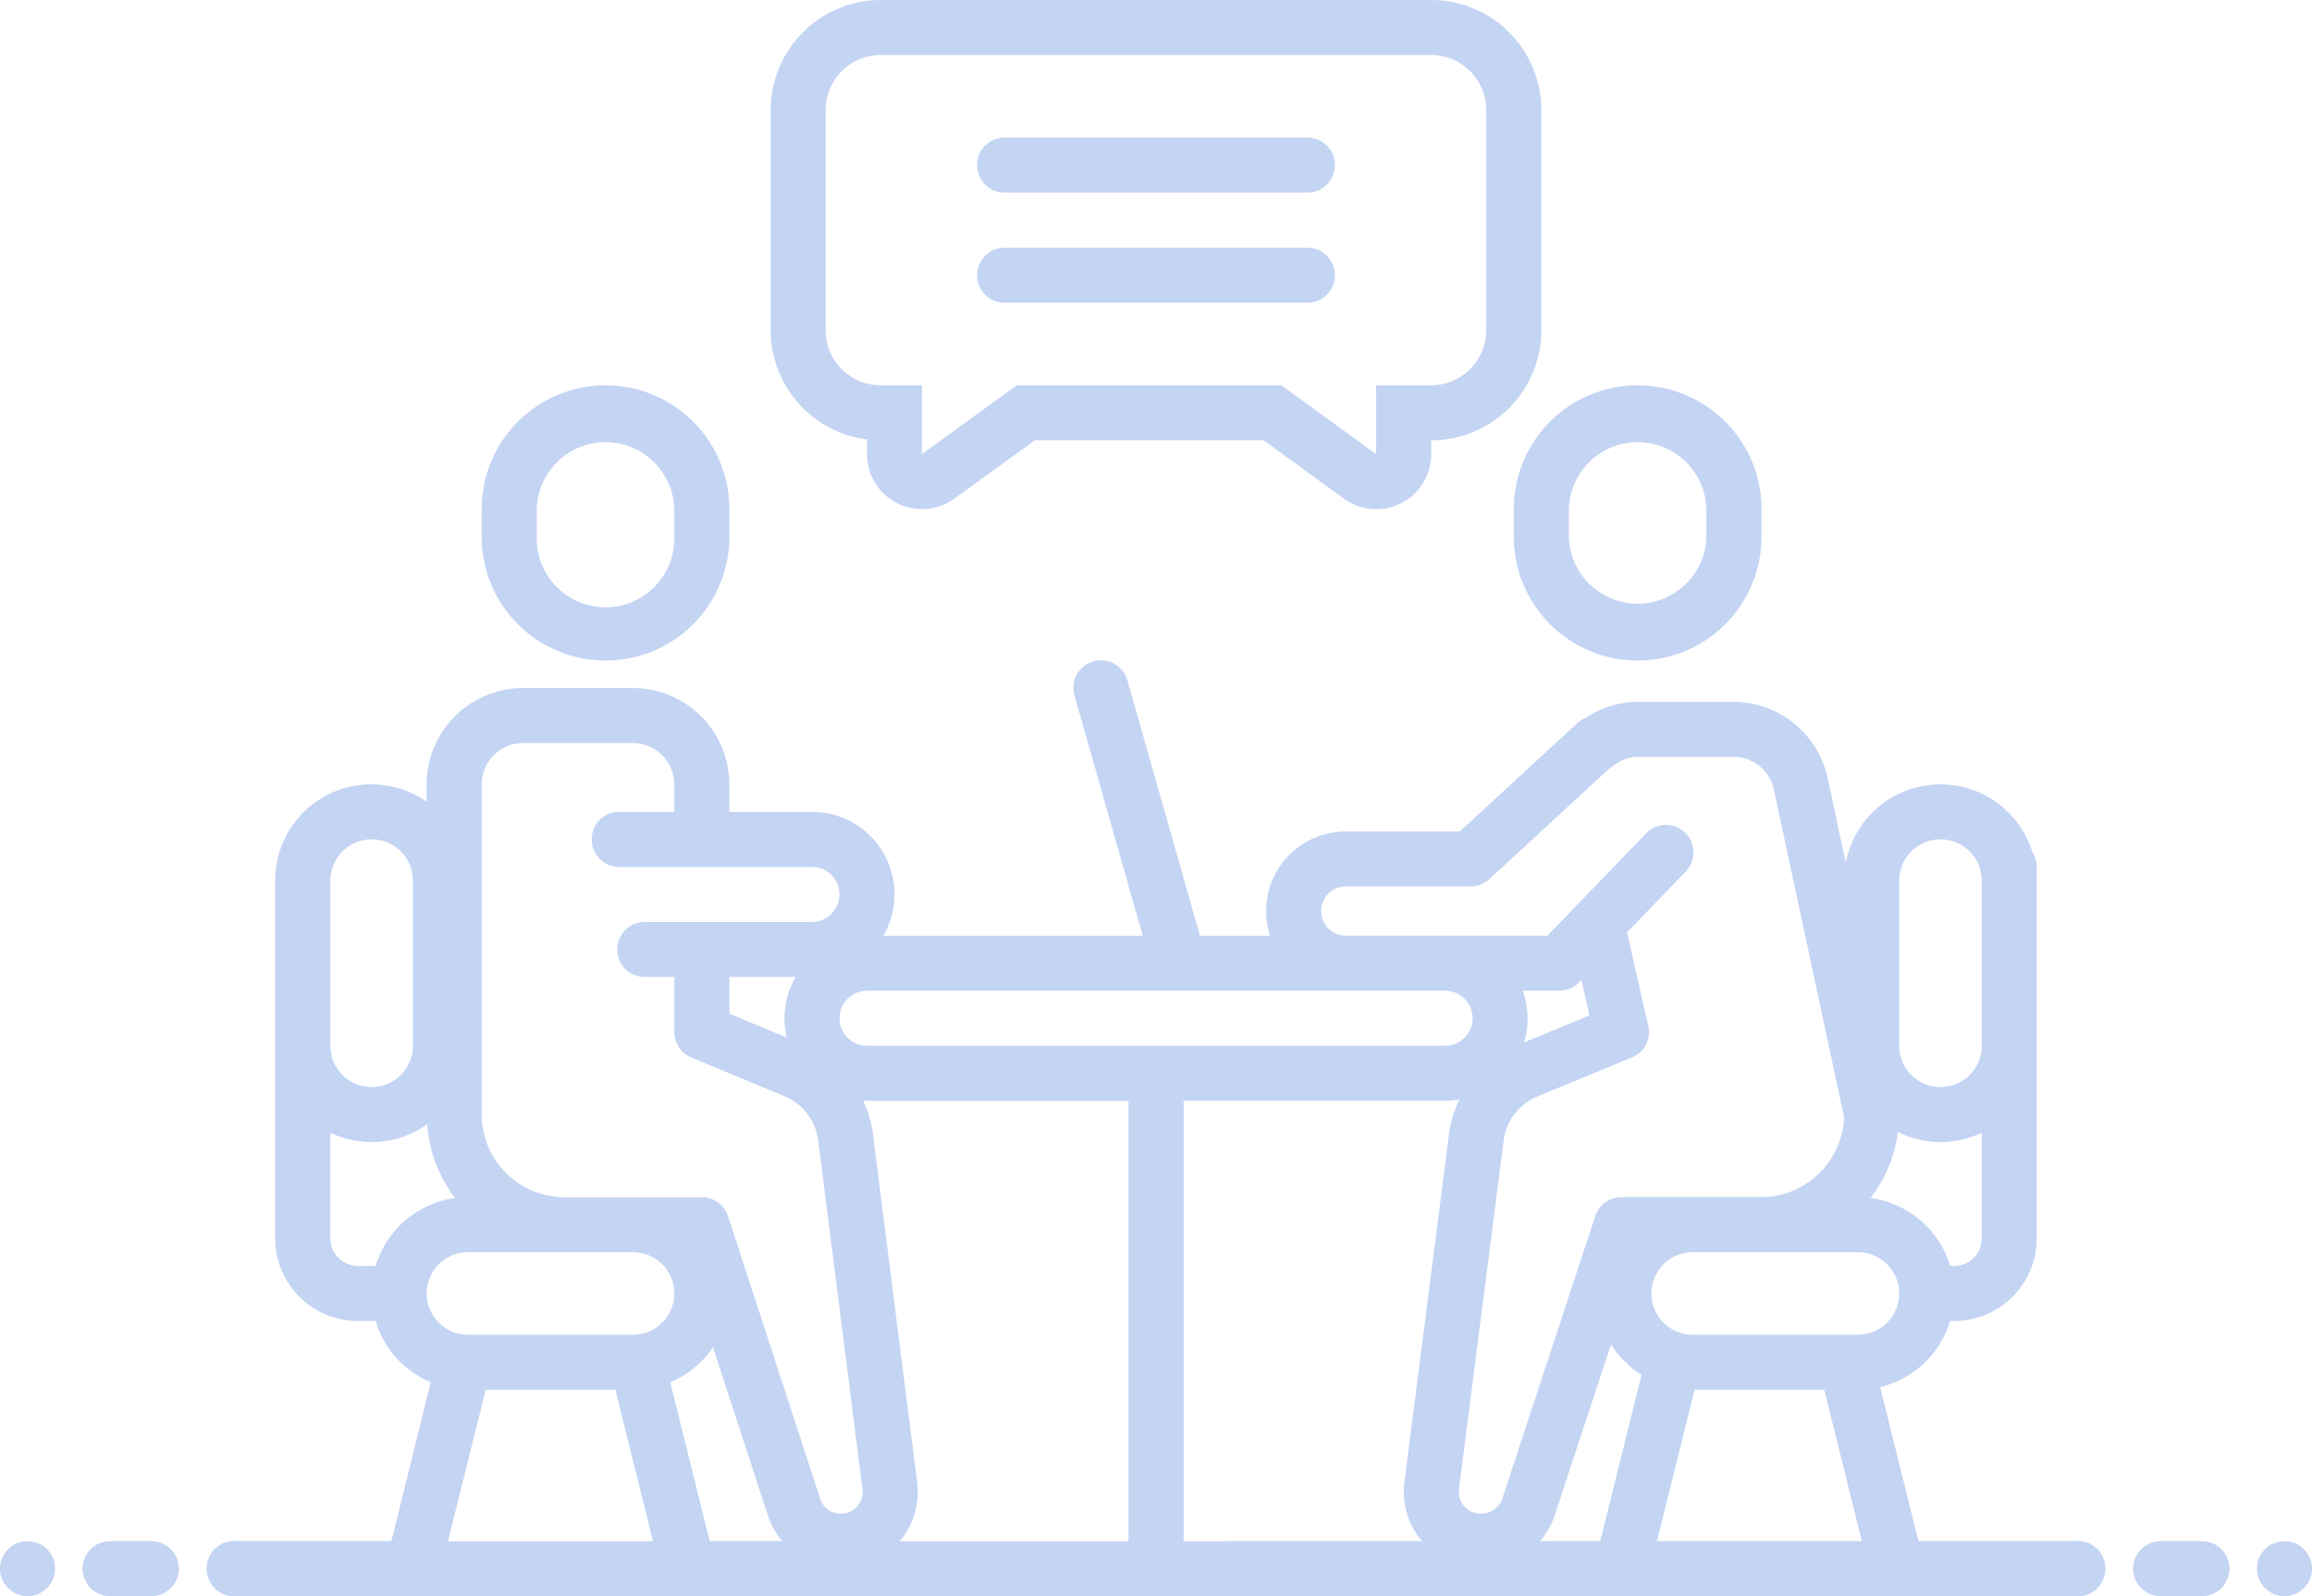 <svg xmlns="http://www.w3.org/2000/svg" width="200" height="138.095" viewBox="0 0 200 138.095"><g id="Group_1619" data-name="Group 1619" transform="translate(-320 -960)"><path id="Path_9475" data-name="Path 9475" d="M1041.429,1533.1v-2.381a10.714,10.714,0,0,0-21.429,0v2.381a10.714,10.714,0,1,0,21.429,0Zm-16.667,0v-2.381a5.952,5.952,0,0,1,11.9,0v2.381a5.952,5.952,0,1,1-11.9,0Z" transform="translate(-658.333 -526.667)" fill="#c4d4f3"></path><path id="Path_9476" data-name="Path 9476" d="M2520,1533.1a10.714,10.714,0,1,0,21.428,0v-2.381a10.714,10.714,0,1,0-21.428,0Zm4.762-2.381a5.952,5.952,0,0,1,11.9,0v2.381a5.952,5.952,0,0,1-11.9,0Z" transform="translate(-2069.048 -526.667)" fill="#c4d4f3"></path><path id="Path_9477" data-name="Path 9477" d="M1440,969.524v19.048a9.538,9.538,0,0,0,8.333,9.45v1.265a4.762,4.762,0,0,0,7.56,3.853l6.946-5.044h19.8l6.946,5.044a4.762,4.762,0,0,0,7.56-3.853V998.1a9.535,9.535,0,0,0,9.524-9.524V969.524a9.535,9.535,0,0,0-9.524-9.524h-47.619A9.535,9.535,0,0,0,1440,969.524Zm61.9,0v19.048a4.762,4.762,0,0,1-4.762,4.762h-4.762v5.952l-8.2-5.952h-22.891l-8.2,5.952v-5.952h-3.571a4.762,4.762,0,0,1-4.762-4.762V969.524a4.762,4.762,0,0,1,4.762-4.762h47.619A4.762,4.762,0,0,1,1501.9,969.524Z" transform="translate(-1053.333)" fill="#c4d4f3"></path><path id="Path_9478" data-name="Path 9478" d="M1742.381,1164.762h26.19a2.381,2.381,0,0,0,0-4.762h-26.19a2.381,2.381,0,0,0,0,4.762Z" transform="translate(-1335.476 -188.095)" fill="#c4d4f3"></path><path id="Path_9479" data-name="Path 9479" d="M1742.381,1324.762h26.19a2.381,2.381,0,0,0,0-4.762h-26.19a2.381,2.381,0,0,0,0,4.762Z" transform="translate(-1335.476 -338.571)" fill="#c4d4f3"></path><circle id="Ellipse_11" data-name="Ellipse 11" cx="2.381" cy="2.381" r="2.381" transform="translate(320 1093.333)" fill="#c4d4f3"></circle><path id="Path_9489" data-name="Path 9489" d="M445.952,3200h-3.571a2.381,2.381,0,0,0,0,4.762h3.571a2.381,2.381,0,0,0,0-4.762Z" transform="translate(-112.857 -2106.667)" fill="#c4d4f3"></path><path id="Path_9490" data-name="Path 9490" d="M3425.952,3200h-3.571a2.381,2.381,0,0,0,0,4.762h3.571a2.381,2.381,0,1,0,0-4.762Z" transform="translate(-2915.476 -2106.667)" fill="#c4d4f3"></path><circle id="Ellipse_12" data-name="Ellipse 12" cx="2.381" cy="2.381" r="2.381" transform="translate(515.238 1093.333)" fill="#c4d4f3"></circle><path id="Path_9494" data-name="Path 9494" d="M781.573,1996.182H768.1l-3.312-13.331a8.357,8.357,0,0,0,6.049-5.717h.351a7.151,7.151,0,0,0,7.143-7.143v-32.143a2.363,2.363,0,0,0-.37-1.263,8.33,8.33,0,0,0-16.148.911l-1.574-7.347a8.377,8.377,0,0,0-8.148-6.587H743.91a8.287,8.287,0,0,0-4.584,1.38,2.358,2.358,0,0,0-.7.44l-10.2,9.4h-9.864a6.883,6.883,0,0,0-6.551,9.02h-6.066l-6.27-22.078a2.381,2.381,0,1,0-4.581,1.3l5.9,20.779H678.557a7.13,7.13,0,0,0-6.177-10.714h-7.143v-2.381a8.343,8.343,0,0,0-8.333-8.333h-9.524a8.343,8.343,0,0,0-8.333,8.333v1.5a8.323,8.323,0,0,0-13.1,6.829v30.952a7.151,7.151,0,0,0,7.143,7.143h1.542a8.371,8.371,0,0,0,4.772,5.307L636,1996.182H622.713a2.4,2.4,0,1,0,0,4.762h158.86a2.4,2.4,0,1,0,0-4.762Zm-46.2,0a6.61,6.61,0,0,0,1.248-2.195l4.887-14.839a8.385,8.385,0,0,0,2.638,2.651l-3.573,14.382Zm31.059-57.143a3.571,3.571,0,0,1,7.143,0v14.286a3.571,3.571,0,0,1-7.143,0Zm-.108,21.751a8.232,8.232,0,0,0,7.251.052v9.149a2.384,2.384,0,0,1-2.381,2.381h-.351a8.349,8.349,0,0,0-6.894-5.873A11.778,11.778,0,0,0,766.321,1960.79Zm-3.463,10.391a3.571,3.571,0,1,1,0,7.143H748.571a3.571,3.571,0,0,1,0-7.143h14.286Zm.339,25h-17.72l3.253-13.1h11.213Zm-44.638-56.64h10.794a2.377,2.377,0,0,0,1.613-.63l10.557-9.724.03.047a3.536,3.536,0,0,1,2.359-.911h8.183a3.59,3.59,0,0,1,3.492,2.823l6.077,28.365a7.2,7.2,0,0,1-7.234,6.908H742.406a2.382,2.382,0,0,0-2.261,1.636L732.1,1992.5a1.949,1.949,0,0,1-3.3.65,1.835,1.835,0,0,1-.451-1.46l3.869-30.186a4.785,4.785,0,0,1,2.928-3.8l8.168-3.369a2.381,2.381,0,0,0,1.414-2.729l-1.839-8.092,5.016-5.2a2.381,2.381,0,1,0-3.428-3.3L736,1943.8h-17.44a2.129,2.129,0,1,1,0-4.259Zm15.311,9.021h3.141a2.379,2.379,0,0,0,1.714-.729l.212-.22.7,3.087-5.667,2.337a7.065,7.065,0,0,0-.1-4.475Zm-56.726,0h50a2.381,2.381,0,1,1,0,4.762h-50a2.381,2.381,0,1,1,0-4.762Zm-33.333-17.857a3.575,3.575,0,0,1,3.571-3.571H656.9a3.575,3.575,0,0,1,3.571,3.571v2.381h-4.762a2.381,2.381,0,1,0,0,4.762h16.667a2.381,2.381,0,1,1,0,4.762H657.916a2.381,2.381,0,1,0,0,4.762h2.561v4.762a2.378,2.378,0,0,0,1.465,2.2l8.086,3.369a4.777,4.777,0,0,1,2.893,3.8l3.831,30.186a1.885,1.885,0,0,1-3.662.82l-7.969-24.441a2.38,2.38,0,0,0-2.263-1.643h-11.9a7.151,7.151,0,0,1-7.143-7.143Zm26.4,21.911-4.968-2.07v-3.175h5.728a7.024,7.024,0,0,0-.76,5.245Zm-6.678,43.565-3.413-13.74a8.385,8.385,0,0,0,3.7-3.031l4.751,14.57a6.618,6.618,0,0,0,1.242,2.2Zm-32.814-57.143a3.571,3.571,0,0,1,7.143,0v14.286a3.571,3.571,0,0,1-7.143,0Zm3.922,33.333H633.1a2.384,2.384,0,0,1-2.381-2.381v-9.149a8.258,8.258,0,0,0,8.376-.721,11.825,11.825,0,0,0,2.422,6.381A8.349,8.349,0,0,0,634.637,1972.372Zm4.411,2.381a3.575,3.575,0,0,1,3.571-3.571H656.9a3.571,3.571,0,1,1,0,7.143H642.619A3.575,3.575,0,0,1,639.048,1974.753Zm5.108,8.333h11.213l3.253,13.1H640.9Zm35.817,13.1a6.637,6.637,0,0,0,1.5-5.1l-3.831-30.186a9.454,9.454,0,0,0-.841-2.828c.113.005.225.017.339.017h22.619v38.1Zm24.552,0v-38.1h22.619a7.134,7.134,0,0,0,1.247-.116,9.407,9.407,0,0,0-.9,2.925l-3.869,30.186a6.612,6.612,0,0,0,1.512,5.1Z" transform="translate(-282.143 -902.848)" fill="#c4d4f3"></path></g></svg>